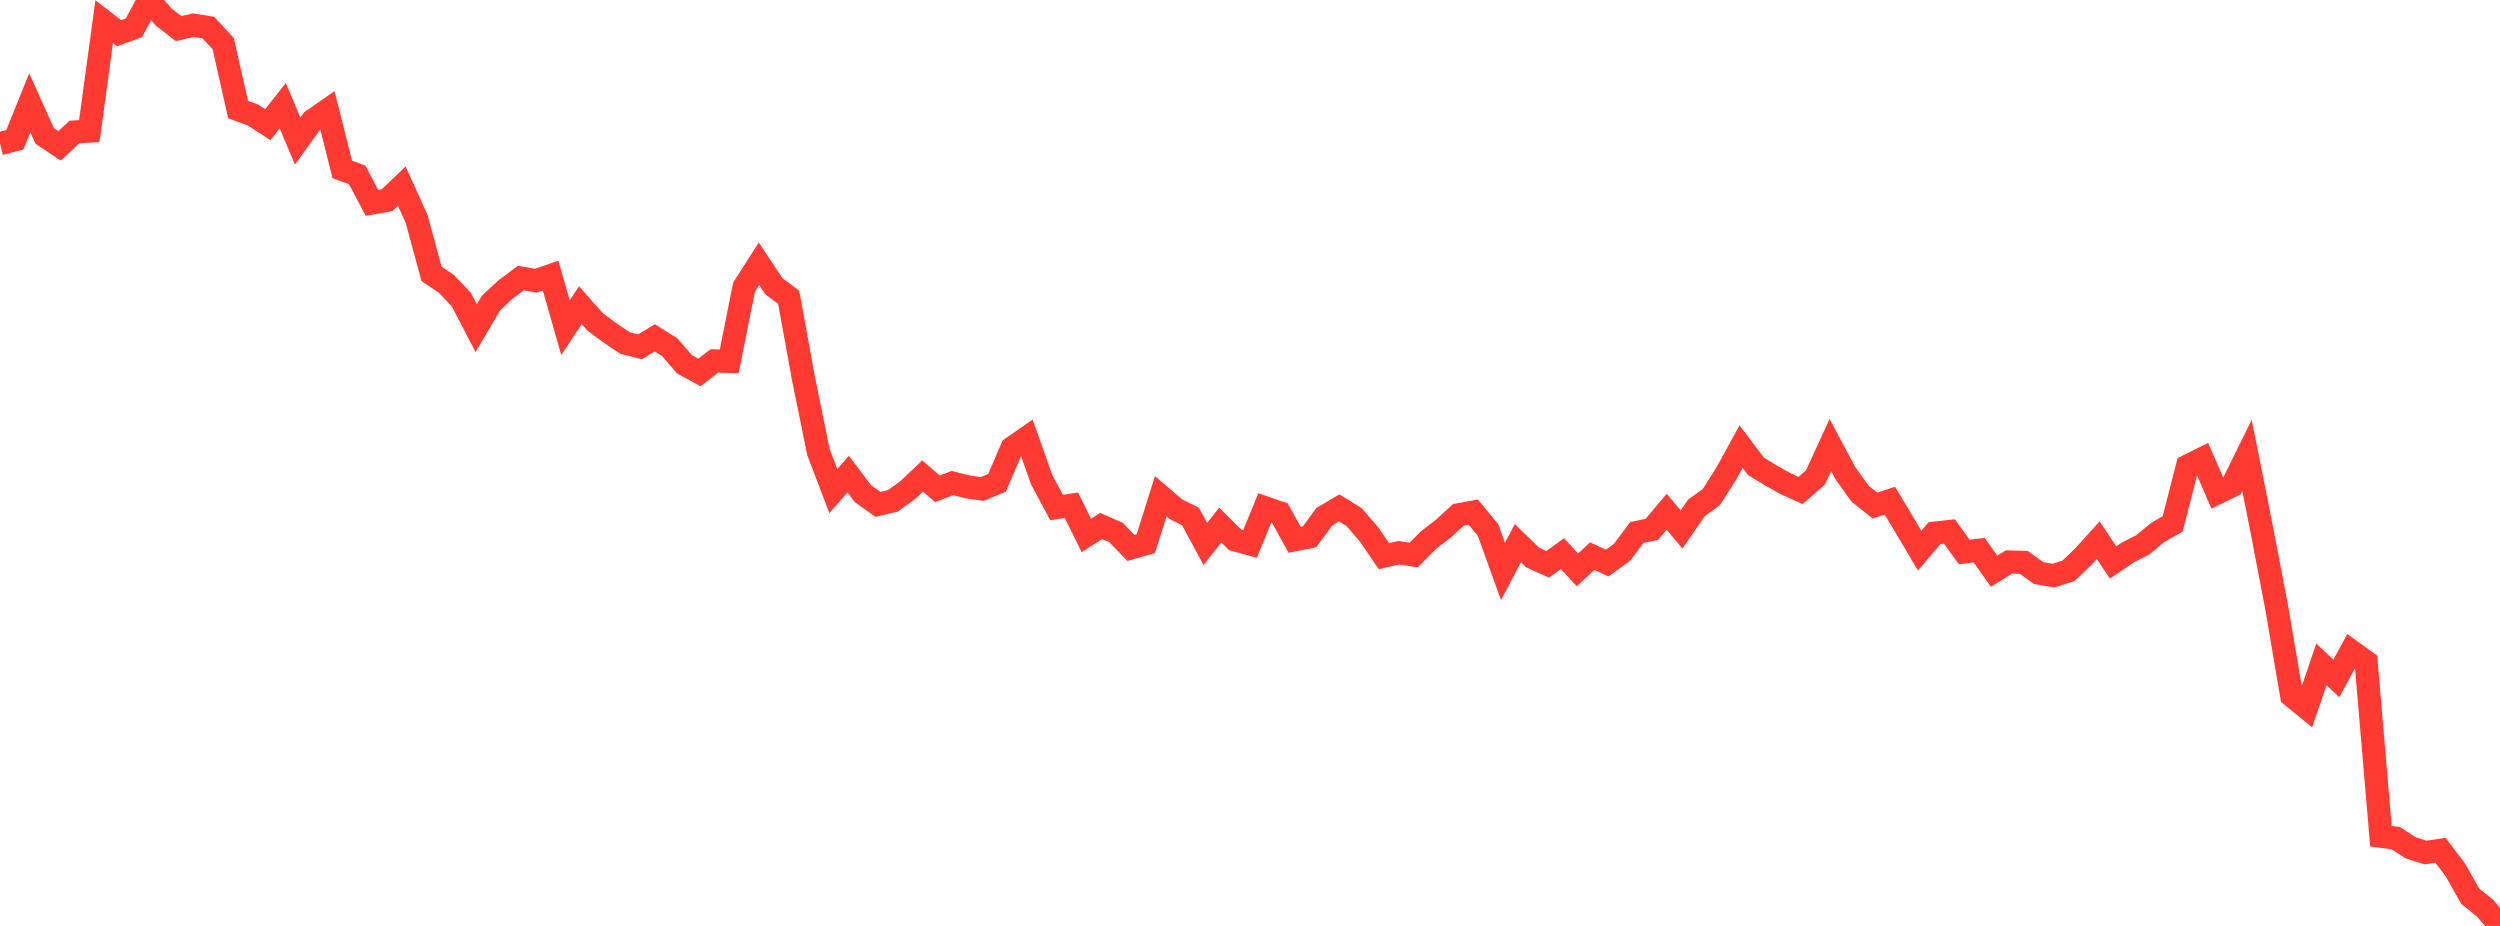 <?xml version="1.0" standalone="no"?>
<!DOCTYPE svg PUBLIC "-//W3C//DTD SVG 1.1//EN" "http://www.w3.org/Graphics/SVG/1.1/DTD/svg11.dtd">

<svg width="135" height="50" viewBox="0 0 135 50" preserveAspectRatio="none" 
  xmlns="http://www.w3.org/2000/svg"
  xmlns:xlink="http://www.w3.org/1999/xlink">


<polyline points="0.0, 7.756 0.804, 7.546 1.607, 5.551 2.411, 7.338 3.214, 7.878 4.018, 7.127 4.821, 7.08 5.625, 1.17 6.429, 1.793 7.232, 1.5 8.036, 0.0 8.839, 0.92 9.643, 1.544 10.446, 1.36 11.25, 1.489 12.054, 2.361 12.857, 5.917 13.661, 6.21 14.464, 6.732 15.268, 5.704 16.071, 7.619 16.875, 6.505 17.679, 5.949 18.482, 9.149 19.286, 9.443 20.089, 10.96 20.893, 10.816 21.696, 10.051 22.5, 11.831 23.304, 14.79 24.107, 15.329 24.911, 16.177 25.714, 17.722 26.518, 16.359 27.321, 15.614 28.125, 15.014 28.929, 15.159 29.732, 14.882 30.536, 17.695 31.339, 16.483 32.143, 17.388 32.946, 17.983 33.75, 18.521 34.554, 18.729 35.357, 18.241 36.161, 18.746 36.964, 19.673 37.768, 20.114 38.571, 19.488 39.375, 19.517 40.179, 15.501 40.982, 14.241 41.786, 15.455 42.589, 16.053 43.393, 20.474 44.196, 24.414 45.0, 26.517 45.804, 25.602 46.607, 26.668 47.411, 27.236 48.214, 27.046 49.018, 26.466 49.821, 25.704 50.625, 26.396 51.429, 26.084 52.232, 26.289 53.036, 26.404 53.839, 26.072 54.643, 24.194 55.446, 23.636 56.25, 25.905 57.054, 27.407 57.857, 27.281 58.661, 28.914 59.464, 28.404 60.268, 28.757 61.071, 29.588 61.875, 29.355 62.679, 26.8 63.482, 27.487 64.286, 27.891 65.089, 29.377 65.893, 28.35 66.696, 29.152 67.5, 29.371 68.304, 27.417 69.107, 27.696 69.911, 29.149 70.714, 28.988 71.518, 27.899 72.321, 27.427 73.125, 27.926 73.929, 28.858 74.732, 30.032 75.536, 29.848 76.339, 29.971 77.143, 29.159 77.946, 28.541 78.75, 27.803 79.554, 27.653 80.357, 28.629 81.161, 30.859 81.964, 29.332 82.768, 30.111 83.571, 30.475 84.375, 29.896 85.179, 30.773 85.982, 30.03 86.786, 30.405 87.589, 29.826 88.393, 28.752 89.196, 28.586 90.0, 27.635 90.804, 28.591 91.607, 27.424 92.411, 26.843 93.214, 25.58 94.018, 24.116 94.821, 25.18 95.625, 25.673 96.429, 26.123 97.232, 26.485 98.036, 25.78 98.839, 24.032 99.643, 25.544 100.446, 26.661 101.25, 27.301 102.054, 27.035 102.857, 28.377 103.661, 29.736 104.464, 28.79 105.268, 28.702 106.071, 29.806 106.875, 29.711 107.679, 30.844 108.482, 30.347 109.286, 30.369 110.089, 30.947 110.893, 31.084 111.696, 30.823 112.5, 30.057 113.304, 29.169 114.107, 30.374 114.911, 29.829 115.714, 29.417 116.518, 28.752 117.321, 28.293 118.125, 25.168 118.929, 24.77 119.732, 26.618 120.536, 26.224 121.339, 24.594 122.143, 28.638 122.946, 32.836 123.75, 37.566 124.554, 38.222 125.357, 35.874 126.161, 36.637 126.964, 35.161 127.768, 35.74 128.571, 45.158 129.375, 45.262 130.179, 45.785 130.982, 46.037 131.786, 45.915 132.589, 46.974 133.393, 48.399 134.196, 49.042 135.0, 50.0" fill="none" stroke="#ff3a33" stroke-width="1.25"/>

</svg>